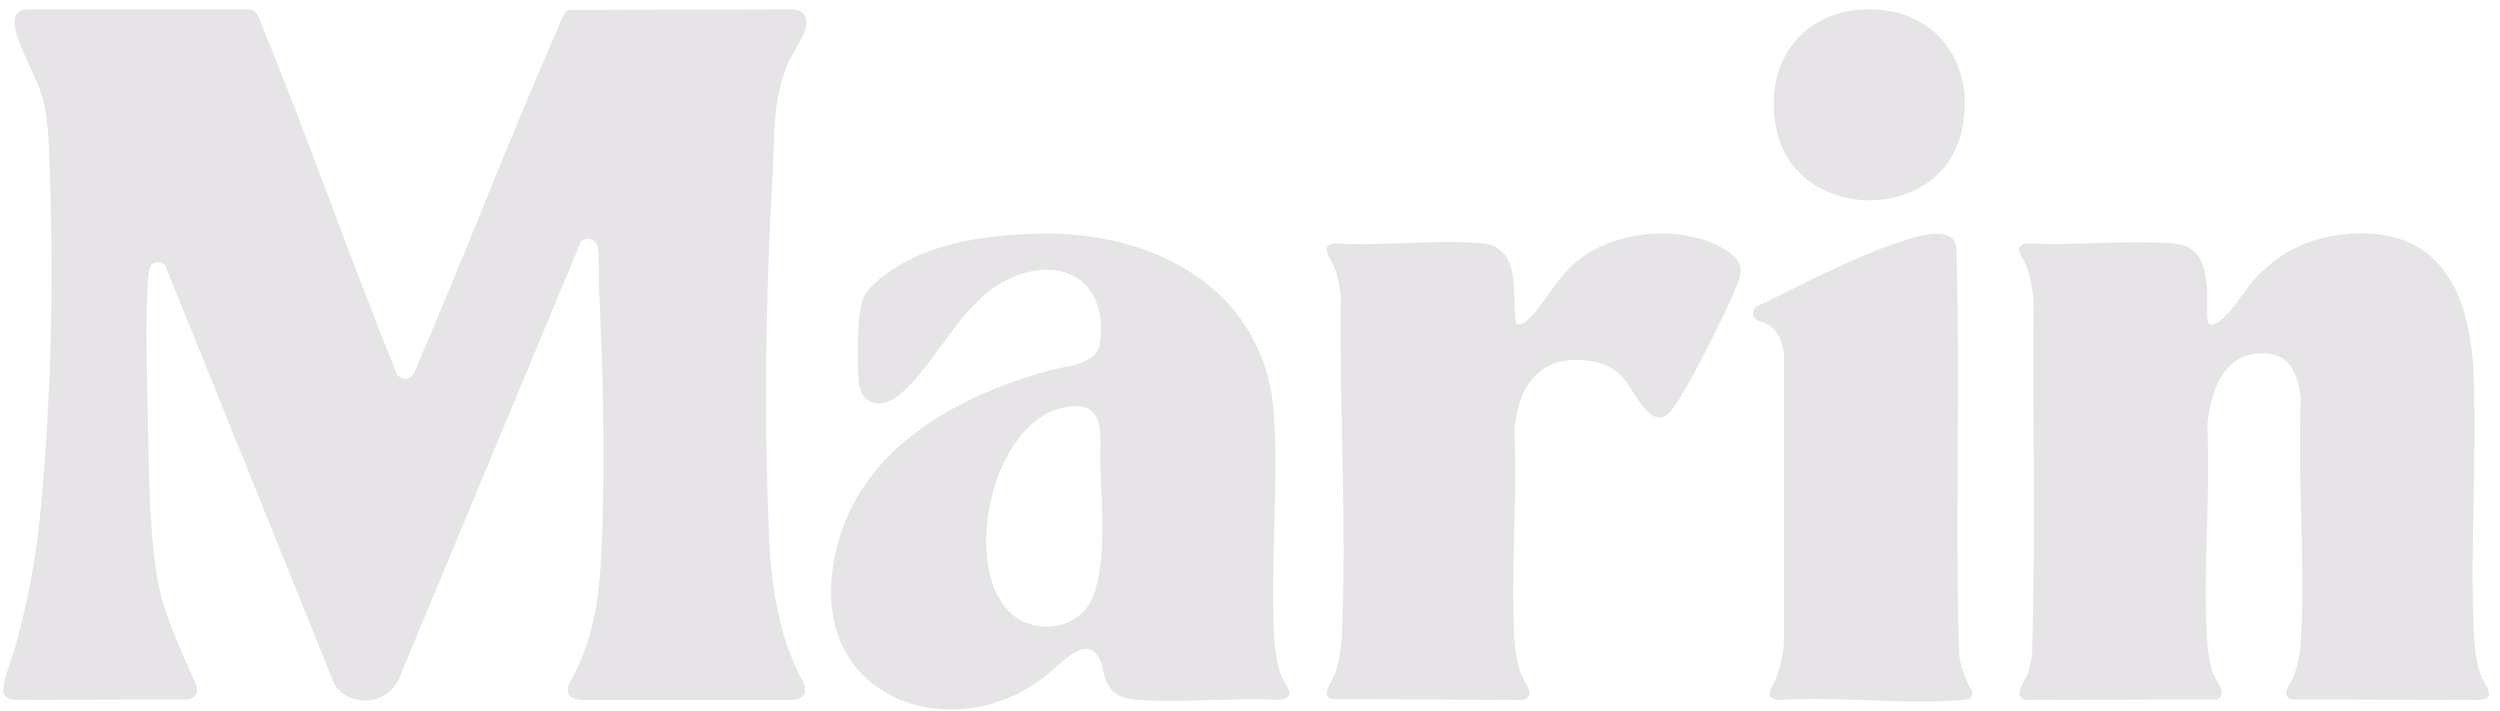 <svg width="116" height="33" viewBox="0 0 116 33" fill="none" xmlns="http://www.w3.org/2000/svg">
<path fill-rule="evenodd" clip-rule="evenodd" d="M48.196 10.839C53.5 10.702 58.721 13.406 59.11 19.222C59.33 22.492 58.96 26.002 59.109 29.301C59.138 29.942 59.216 30.741 59.448 31.339C59.618 31.778 60.234 32.351 59.398 32.479C57.23 32.368 54.93 32.618 52.778 32.479C52.038 32.431 51.523 32.187 51.267 31.457C51.192 31.242 51.178 31.011 51.103 30.795C50.544 29.186 49.197 30.84 48.49 31.39C44.333 34.627 38.032 32.577 38.595 26.767C39.124 21.318 43.871 18.525 48.661 17.195C49.491 16.965 50.927 16.952 51.05 15.863C51.463 12.191 48.044 11.655 45.675 13.691C44.139 15.011 43.115 17.201 41.697 18.344C40.897 18.988 39.959 18.822 39.842 17.717C39.757 16.913 39.756 14.592 40.033 13.889C40.278 13.268 41.114 12.674 41.68 12.333C43.568 11.192 46.023 10.896 48.197 10.839H48.196ZM49.952 18.848C46.167 18.838 44.521 26.042 46.812 28.368C47.824 29.396 49.698 29.313 50.502 28.08C51.43 26.657 51.1 23.173 51.047 21.446C51.018 20.492 51.349 18.852 49.952 18.848L49.952 18.848Z" fill="#E7E4E8"/>
<path d="M88.011 11.275C88.708 11.043 90.535 10.35 90.777 11.431C90.969 17.749 90.713 24.104 90.907 30.421C91.005 31.009 91.191 31.544 91.503 32.051C91.555 32.389 91.366 32.455 91.076 32.479C88.331 32.709 85.27 32.301 82.493 32.48C81.792 32.378 82.223 31.925 82.367 31.573C82.605 30.992 82.727 30.445 82.781 29.818V16.429C82.716 15.922 82.525 15.353 82.063 15.08C81.704 14.867 81.081 14.88 81.45 14.249H81.45C83.593 13.239 85.759 12.026 88.011 11.275Z" fill="#E7E4E8"/>
<path d="M11.492 0.435C11.983 0.406 12.075 0.984 12.226 1.354C14.376 6.615 16.24 12.001 18.38 17.267C18.506 17.655 19.053 17.677 19.209 17.303C21.506 12.029 23.542 6.633 25.858 1.368C25.964 1.127 26.151 0.534 26.396 0.46L36.814 0.435C37.301 0.454 37.489 0.823 37.395 1.278C37.32 1.636 36.753 2.518 36.57 2.934C35.845 4.58 35.956 6.238 35.855 8.007C35.585 12.781 35.466 17.576 35.6 22.372C35.69 25.605 35.695 28.855 37.33 31.752C37.448 32.206 37.258 32.428 36.814 32.479L26.991 32.479C26.553 32.47 26.247 32.277 26.371 31.803C27.728 29.447 27.858 27.187 27.947 24.542C28.072 20.783 27.969 17.025 27.792 13.28C27.765 12.719 27.808 12.075 27.743 11.52C27.696 11.116 27.218 10.909 26.943 11.239L18.588 31.306C18.166 32.677 16.278 32.936 15.519 31.755L7.668 12.32C7.513 12.125 7.214 12.125 7.036 12.287H7.036C6.91 12.402 6.874 12.877 6.863 13.07C6.732 15.217 6.821 17.481 6.867 19.633C6.915 21.885 6.922 24.22 7.234 26.449C7.504 28.378 8.371 30.075 9.127 31.843C9.186 32.162 9.078 32.341 8.778 32.453L0.636 32.478C0.266 32.41 0.097 32.229 0.159 31.844C0.249 31.28 0.591 30.448 0.752 29.853C1.346 27.66 1.693 25.729 1.904 23.459C2.362 18.526 2.488 13.319 2.318 8.369C2.276 7.148 2.298 5.666 1.956 4.493C1.664 3.489 0.925 2.31 0.708 1.349C0.597 0.862 0.703 0.471 1.256 0.435H11.492Z" fill="#E7E4E8"/>
<path d="M73.513 11.867C75.259 10.659 78.205 10.441 80.036 11.577C81.006 12.179 80.854 12.663 80.447 13.581C79.81 15.018 78.792 17.072 77.982 18.404C77.543 19.128 77.081 19.873 76.298 18.933C75.516 17.993 75.41 17.073 73.953 16.782C71.549 16.302 70.37 17.869 70.271 20.098C70.414 23.24 70.089 26.539 70.271 29.663C70.296 30.086 70.386 30.676 70.506 31.082C70.59 31.369 70.952 31.937 70.971 32.108C70.996 32.338 70.776 32.495 70.56 32.48L61.76 32.438C61.264 32.24 61.869 31.529 61.991 31.145C62.165 30.594 62.239 29.879 62.266 29.301C62.498 24.174 62.129 18.835 62.211 13.693C62.147 13.258 62.084 12.84 61.927 12.427C61.779 12.038 61.171 11.356 61.925 11.287C64.132 11.434 66.573 11.1 68.751 11.287C70.637 11.45 70.148 13.701 70.338 14.997V14.997C70.632 15.152 70.918 14.824 71.099 14.621C71.97 13.64 72.338 12.68 73.513 11.867Z" fill="#E7E4E8"/>
<path d="M108.697 10.876C113.098 10.39 114.603 13.428 114.771 17.307C114.936 21.142 114.628 25.097 114.766 28.939C114.795 29.734 114.844 30.666 115.143 31.405C115.243 31.654 115.638 32.135 115.427 32.36L115.426 32.36C115.365 32.425 115.152 32.48 115.055 32.48L106.29 32.454C105.816 32.23 106.273 31.75 106.405 31.427C106.607 30.935 106.728 30.298 106.76 29.766C106.98 26.09 106.591 22.197 106.757 18.498C106.601 17.236 106.209 16.297 104.766 16.403C103.062 16.527 102.553 18.307 102.417 19.739C102.571 23.044 102.212 26.535 102.415 29.818C102.44 30.226 102.537 30.784 102.661 31.174C102.746 31.442 103.046 31.879 103.079 32.05C103.112 32.222 103.056 32.387 102.885 32.454L94.069 32.479C93.284 32.404 93.971 31.609 94.112 31.174C94.191 30.929 94.229 30.671 94.289 30.421C94.444 24.941 94.309 19.437 94.358 13.948C94.294 13.388 94.222 12.811 94.003 12.287C93.846 11.913 93.332 11.39 94.069 11.287C96.264 11.407 98.614 11.135 100.791 11.287C102.159 11.382 102.35 12.423 102.416 13.589C102.433 13.872 102.35 14.862 102.494 15.011C102.689 15.214 103.208 14.722 103.349 14.572C103.846 14.039 104.213 13.373 104.716 12.838C105.79 11.697 107.134 11.048 108.697 10.876Z" fill="#E7E4E8"/>
<path d="M86.283 0.452C89.753 0.172 91.843 2.983 90.971 6.277C89.893 10.349 83.43 10.307 82.453 6.112C81.794 3.286 83.288 0.694 86.283 0.452Z" fill="#E7E4E8"/>
</svg>
